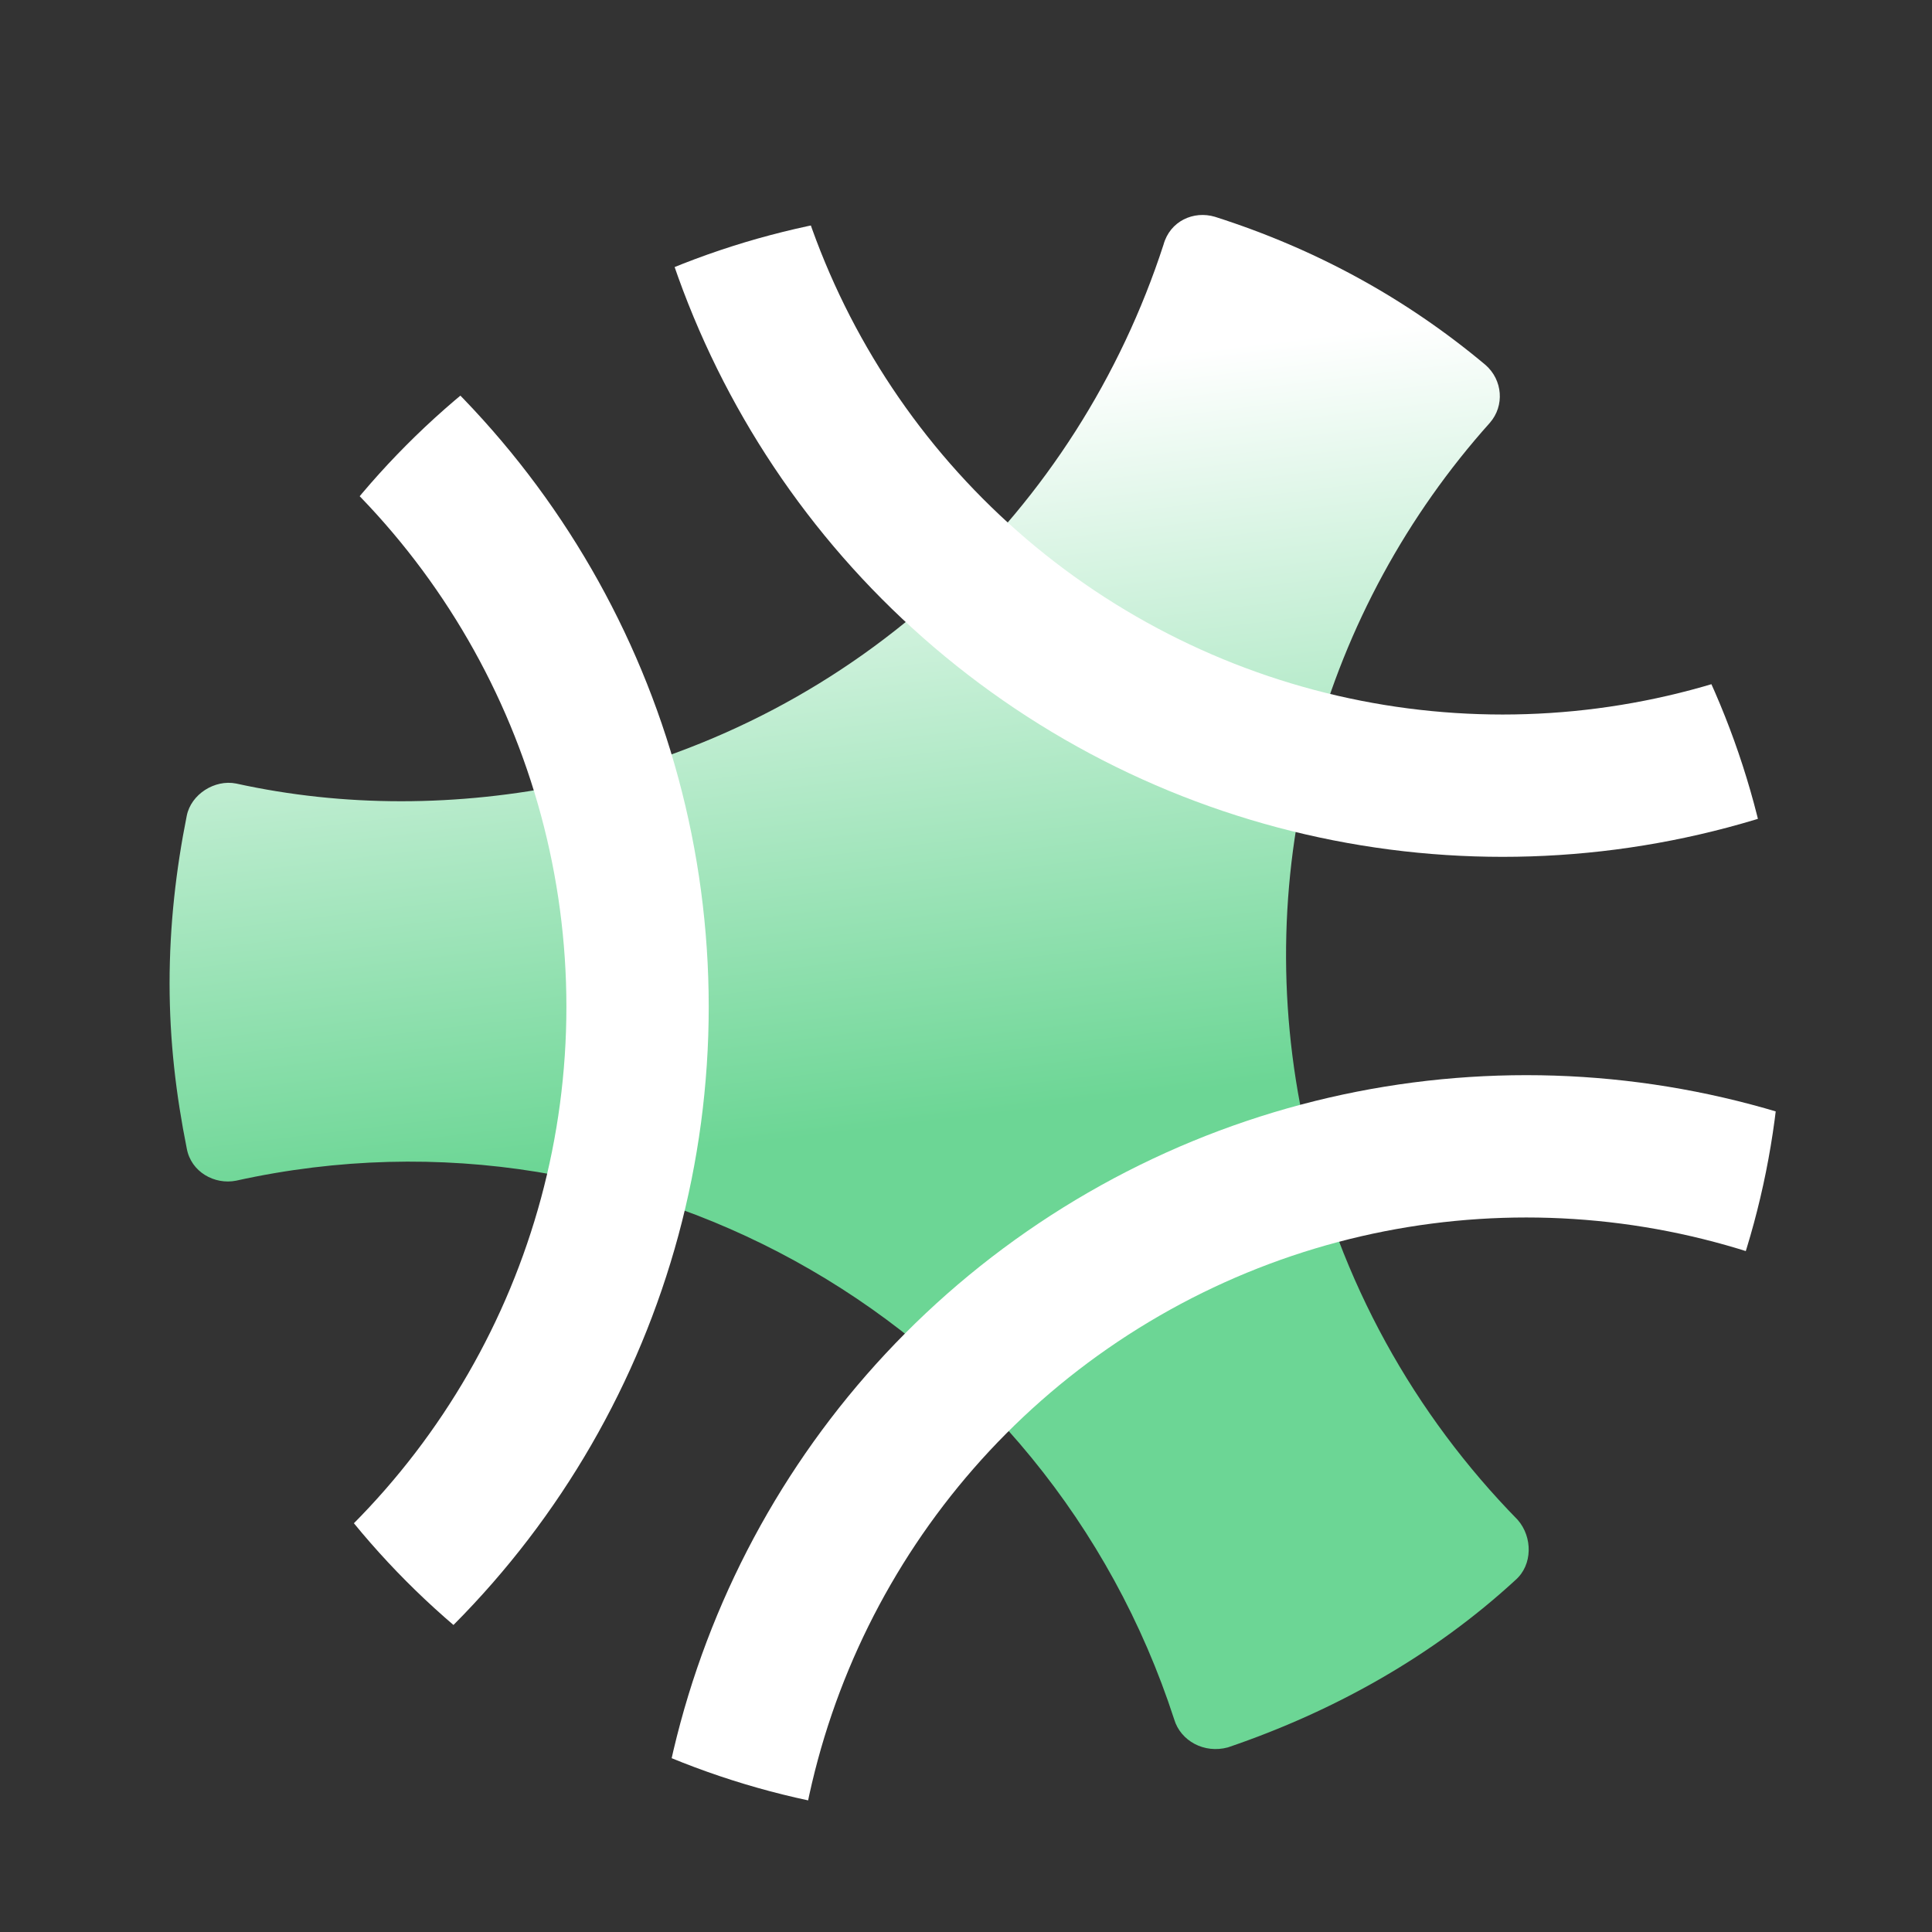 <?xml version="1.0" encoding="utf-8"?>
<!-- Generator: Adobe Illustrator 27.7.0, SVG Export Plug-In . SVG Version: 6.00 Build 0)  -->
<svg version="1.1" id="icon" xmlns="http://www.w3.org/2000/svg" xmlns:xlink="http://www.w3.org/1999/xlink" x="0px" y="0px"
	 viewBox="0 0 90 90" style="enable-background:new 0 0 90 90;" xml:space="preserve">
<rect x="0" y="0" width="90" height="90" fill="#333333" stroke="none"/>
<style type="text/css">
	.st0{fill:url(#SVGID_1_);}
	.st1{clip-path:url(#SVGID_00000141417894701443994040000007883747488335597479_);}
	.st2{fill:none;stroke:#FFFFFF;stroke-width:6.63;stroke-miterlimit:10;}
</style>
<g>
	
		<linearGradient id="SVGID_1_" gradientUnits="userSpaceOnUse" x1="37.138" y1="72.705" x2="41.258" y2="38.725" gradientTransform="matrix(1 0 0 -1 0 91.276)">
		<stop  offset="0" style="stop-color:#FFFFFF"/>
		<stop  offset="1" style="stop-color:#6CD695"/>
	</linearGradient>
	<path class="st0" d="M60.8,52.6c-2.7-12.2,0.9-24.3,8.6-32.9c0.7-0.8,0.6-2-0.2-2.7c-3.7-3.1-7.9-5.4-12.6-6.9
		c-1-0.3-2.1,0.2-2.4,1.3c-4,12.3-14.1,22.1-27.6,25.1C21.3,37.6,16,37.6,11,36.5c-1-0.2-2.1,0.5-2.3,1.5c-0.5,2.5-0.8,5.1-0.8,7.8
		s0.3,5.2,0.8,7.7c0.2,1.1,1.3,1.7,2.3,1.5l0,0c19-4.2,37.8,6.9,43.7,25.1c0.3,1,1.4,1.6,2.5,1.3c5-1.7,9.6-4.3,13.4-7.8
		c0.8-0.7,0.8-2,0.1-2.8C65.9,65.9,62.4,59.7,60.8,52.6z"/>
	<g>
		<defs>
			<circle id="SVGID_00000135669184050850394220000018180129051888782512_" cx="45.5" cy="47.2" r="37.5"/>
		</defs>
		<clipPath id="SVGID_00000183239329504550523720000004705496577977881737_">
			<use xlink:href="#SVGID_00000135669184050850394220000018180129051888782512_"  style="overflow:visible;"/>
		</clipPath>
		<g style="clip-path:url(#SVGID_00000183239329504550523720000004705496577977881737_);">
			<circle class="st2" cx="-7.8" cy="46.9" r="37.5"/>
			<circle class="st2" cx="70" cy="-0.9" r="37.5"/>
			<circle class="st2" cx="71.1" cy="90.9" r="37.5"/>
		</g>
	</g>
</g>
</svg>
